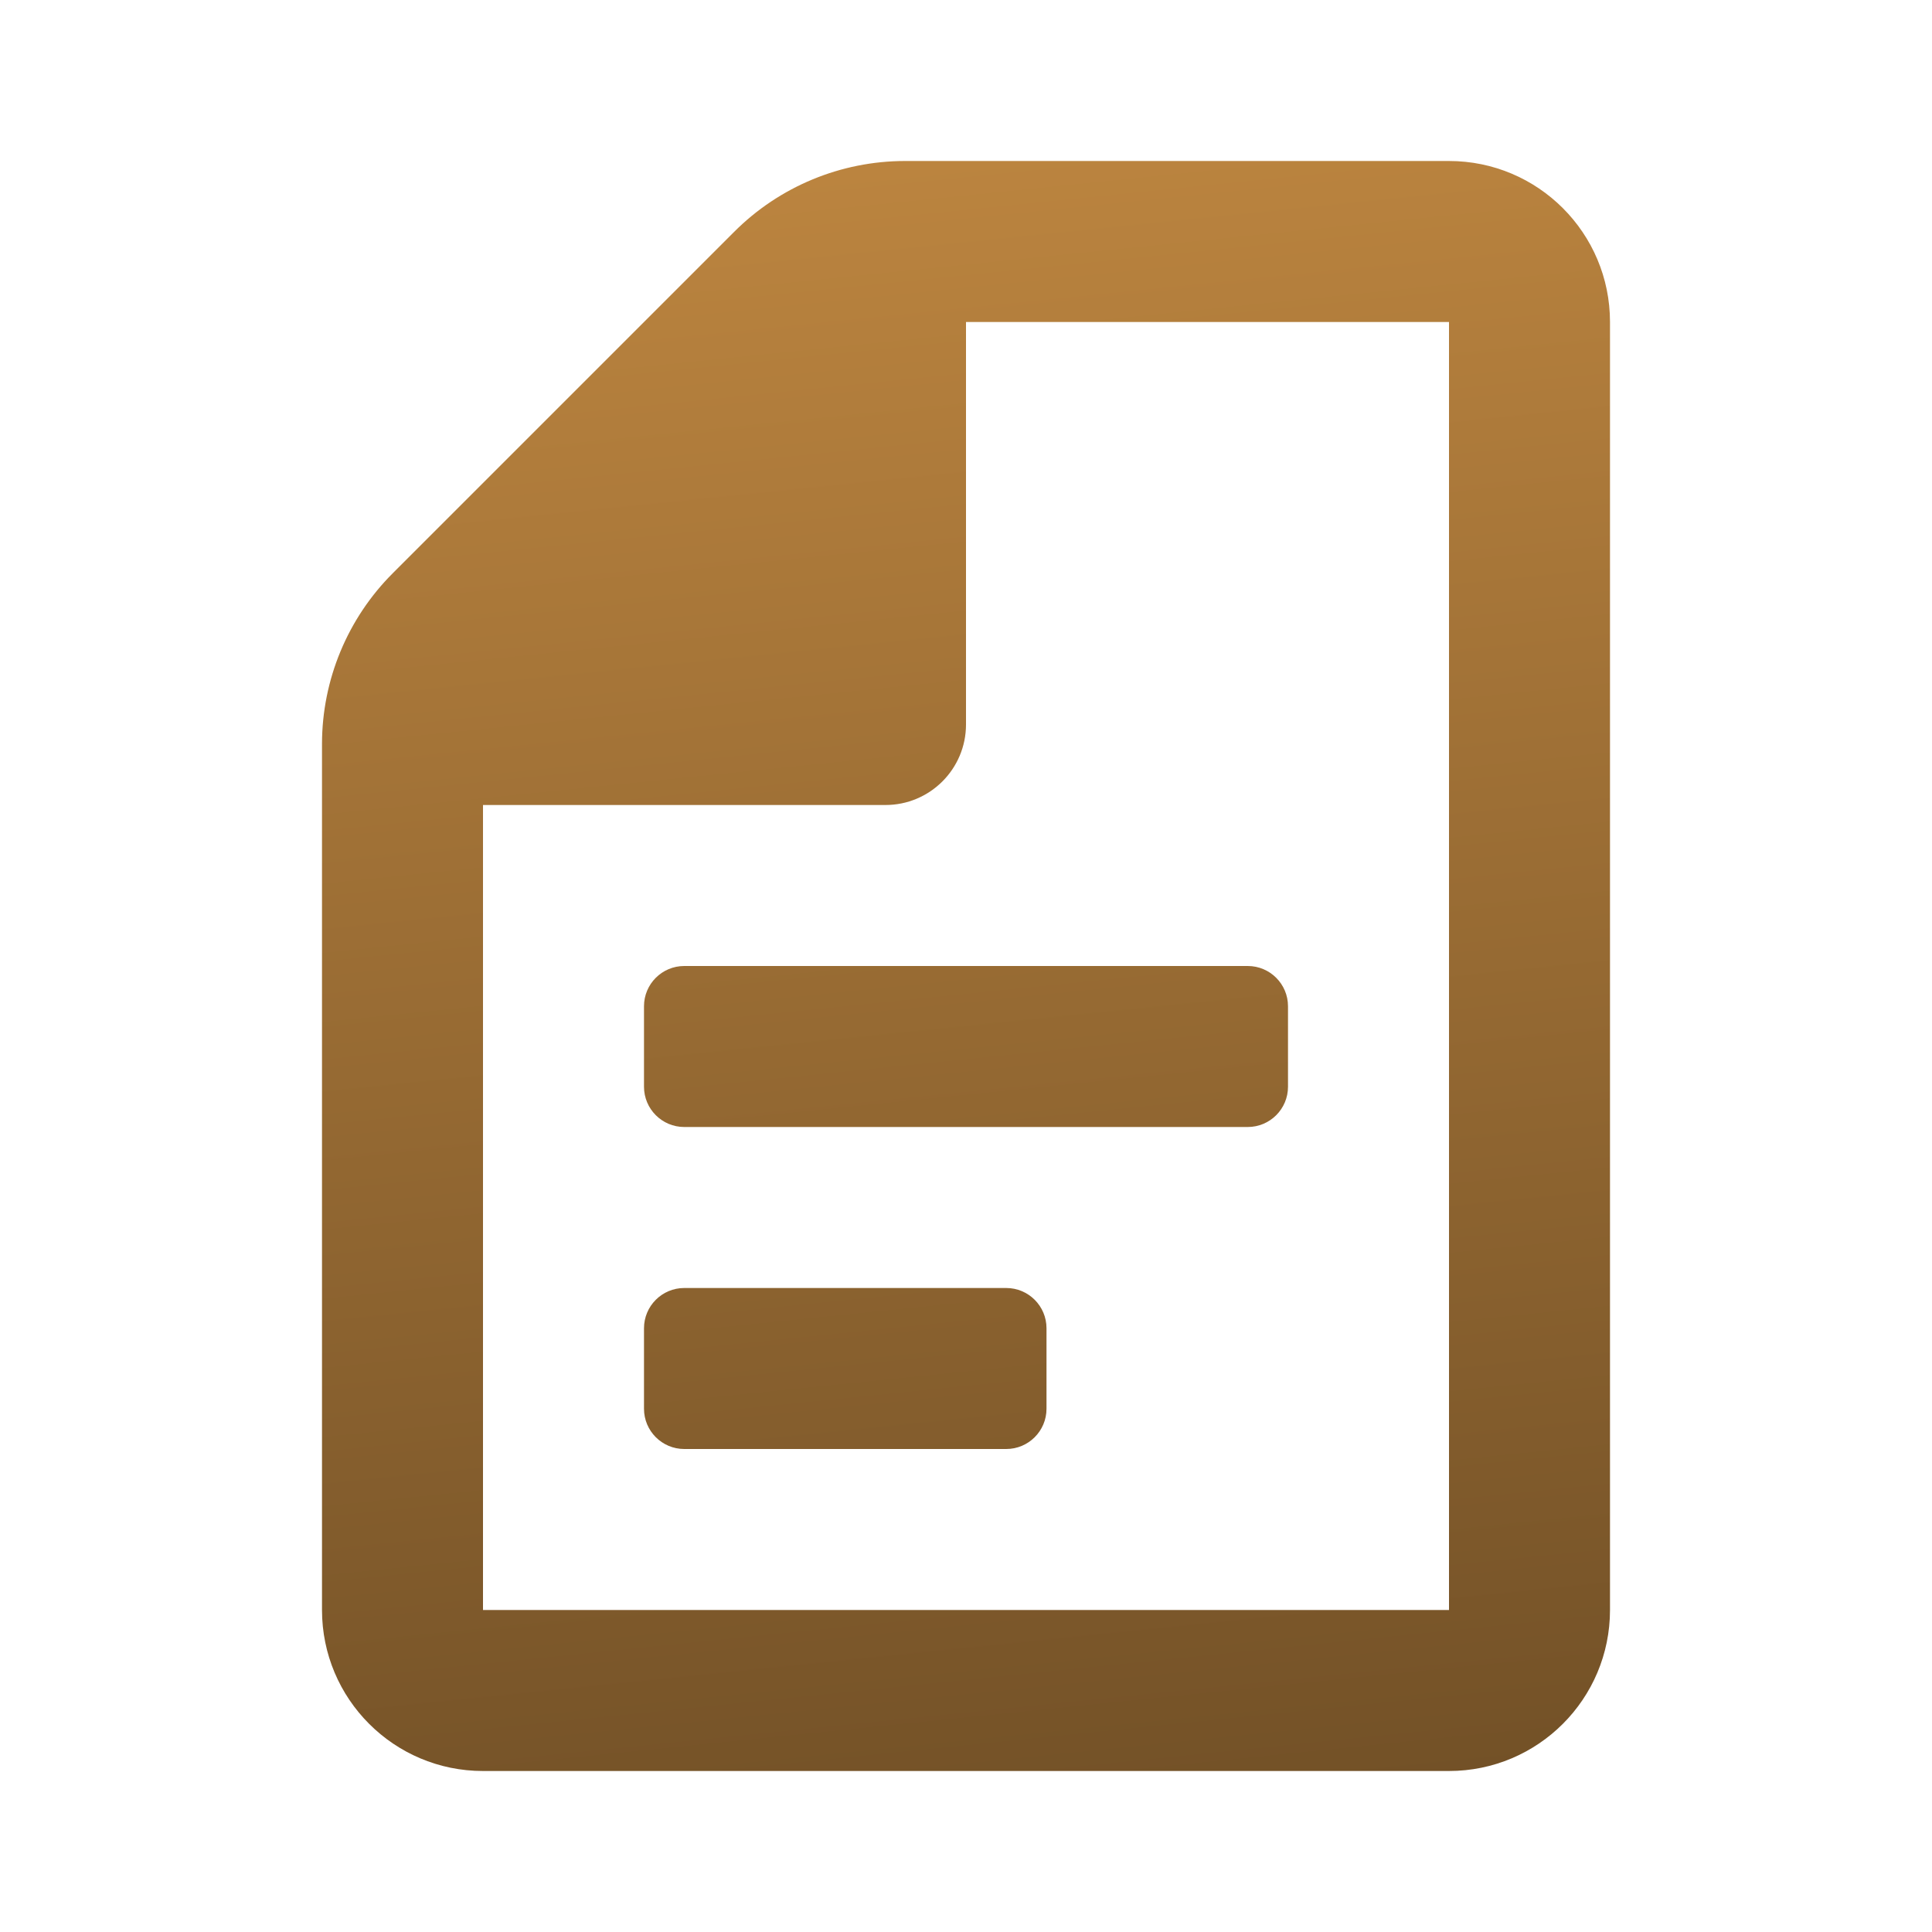 <svg width="24" height="24" viewBox="0 0 24 24" fill="none" xmlns="http://www.w3.org/2000/svg">
<g clip-path="url(#clip0_3320_38414)">
<path d="M18 2H11.24C10.445 2.001 9.682 2.317 9.12 2.88L4.88 7.12C4.317 7.682 4.001 8.445 4 9.24V20C4 21.105 4.895 22 6 22H18C19.105 22 20 21.105 20 20V4C20 2.895 19.105 2 18 2ZM18 20H6V10H11C11.552 10 12 9.552 12 9V4H18V20ZM8 12.5V13.5C8 13.776 8.224 14 8.5 14H15.5C15.776 14 16 13.776 16 13.5V12.5C16 12.224 15.776 12 15.5 12H8.5C8.224 12 8 12.224 8 12.5ZM12.5 16H8.5C8.224 16 8 16.224 8 16.5V17.5C8 17.776 8.224 18 8.5 18H12.5C12.776 18 13 17.776 13 17.5V16.5C13 16.224 12.776 16 12.5 16Z" fill="url(#paint0_linear_3320_38414)"/>
</g>
<defs>
<linearGradient id="paint0_linear_3320_38414" x1="12" y1="2" x2="14.951" y2="30.91" gradientUnits="userSpaceOnUse">
<stop stop-color="#BB843F"/>
<stop offset="1" stop-color="#553C1D"/>
</linearGradient>
<clipPath id="clip0_3320_38414">
<rect width="24" height="24" fill="white"/>
</clipPath>
</defs>
</svg>

